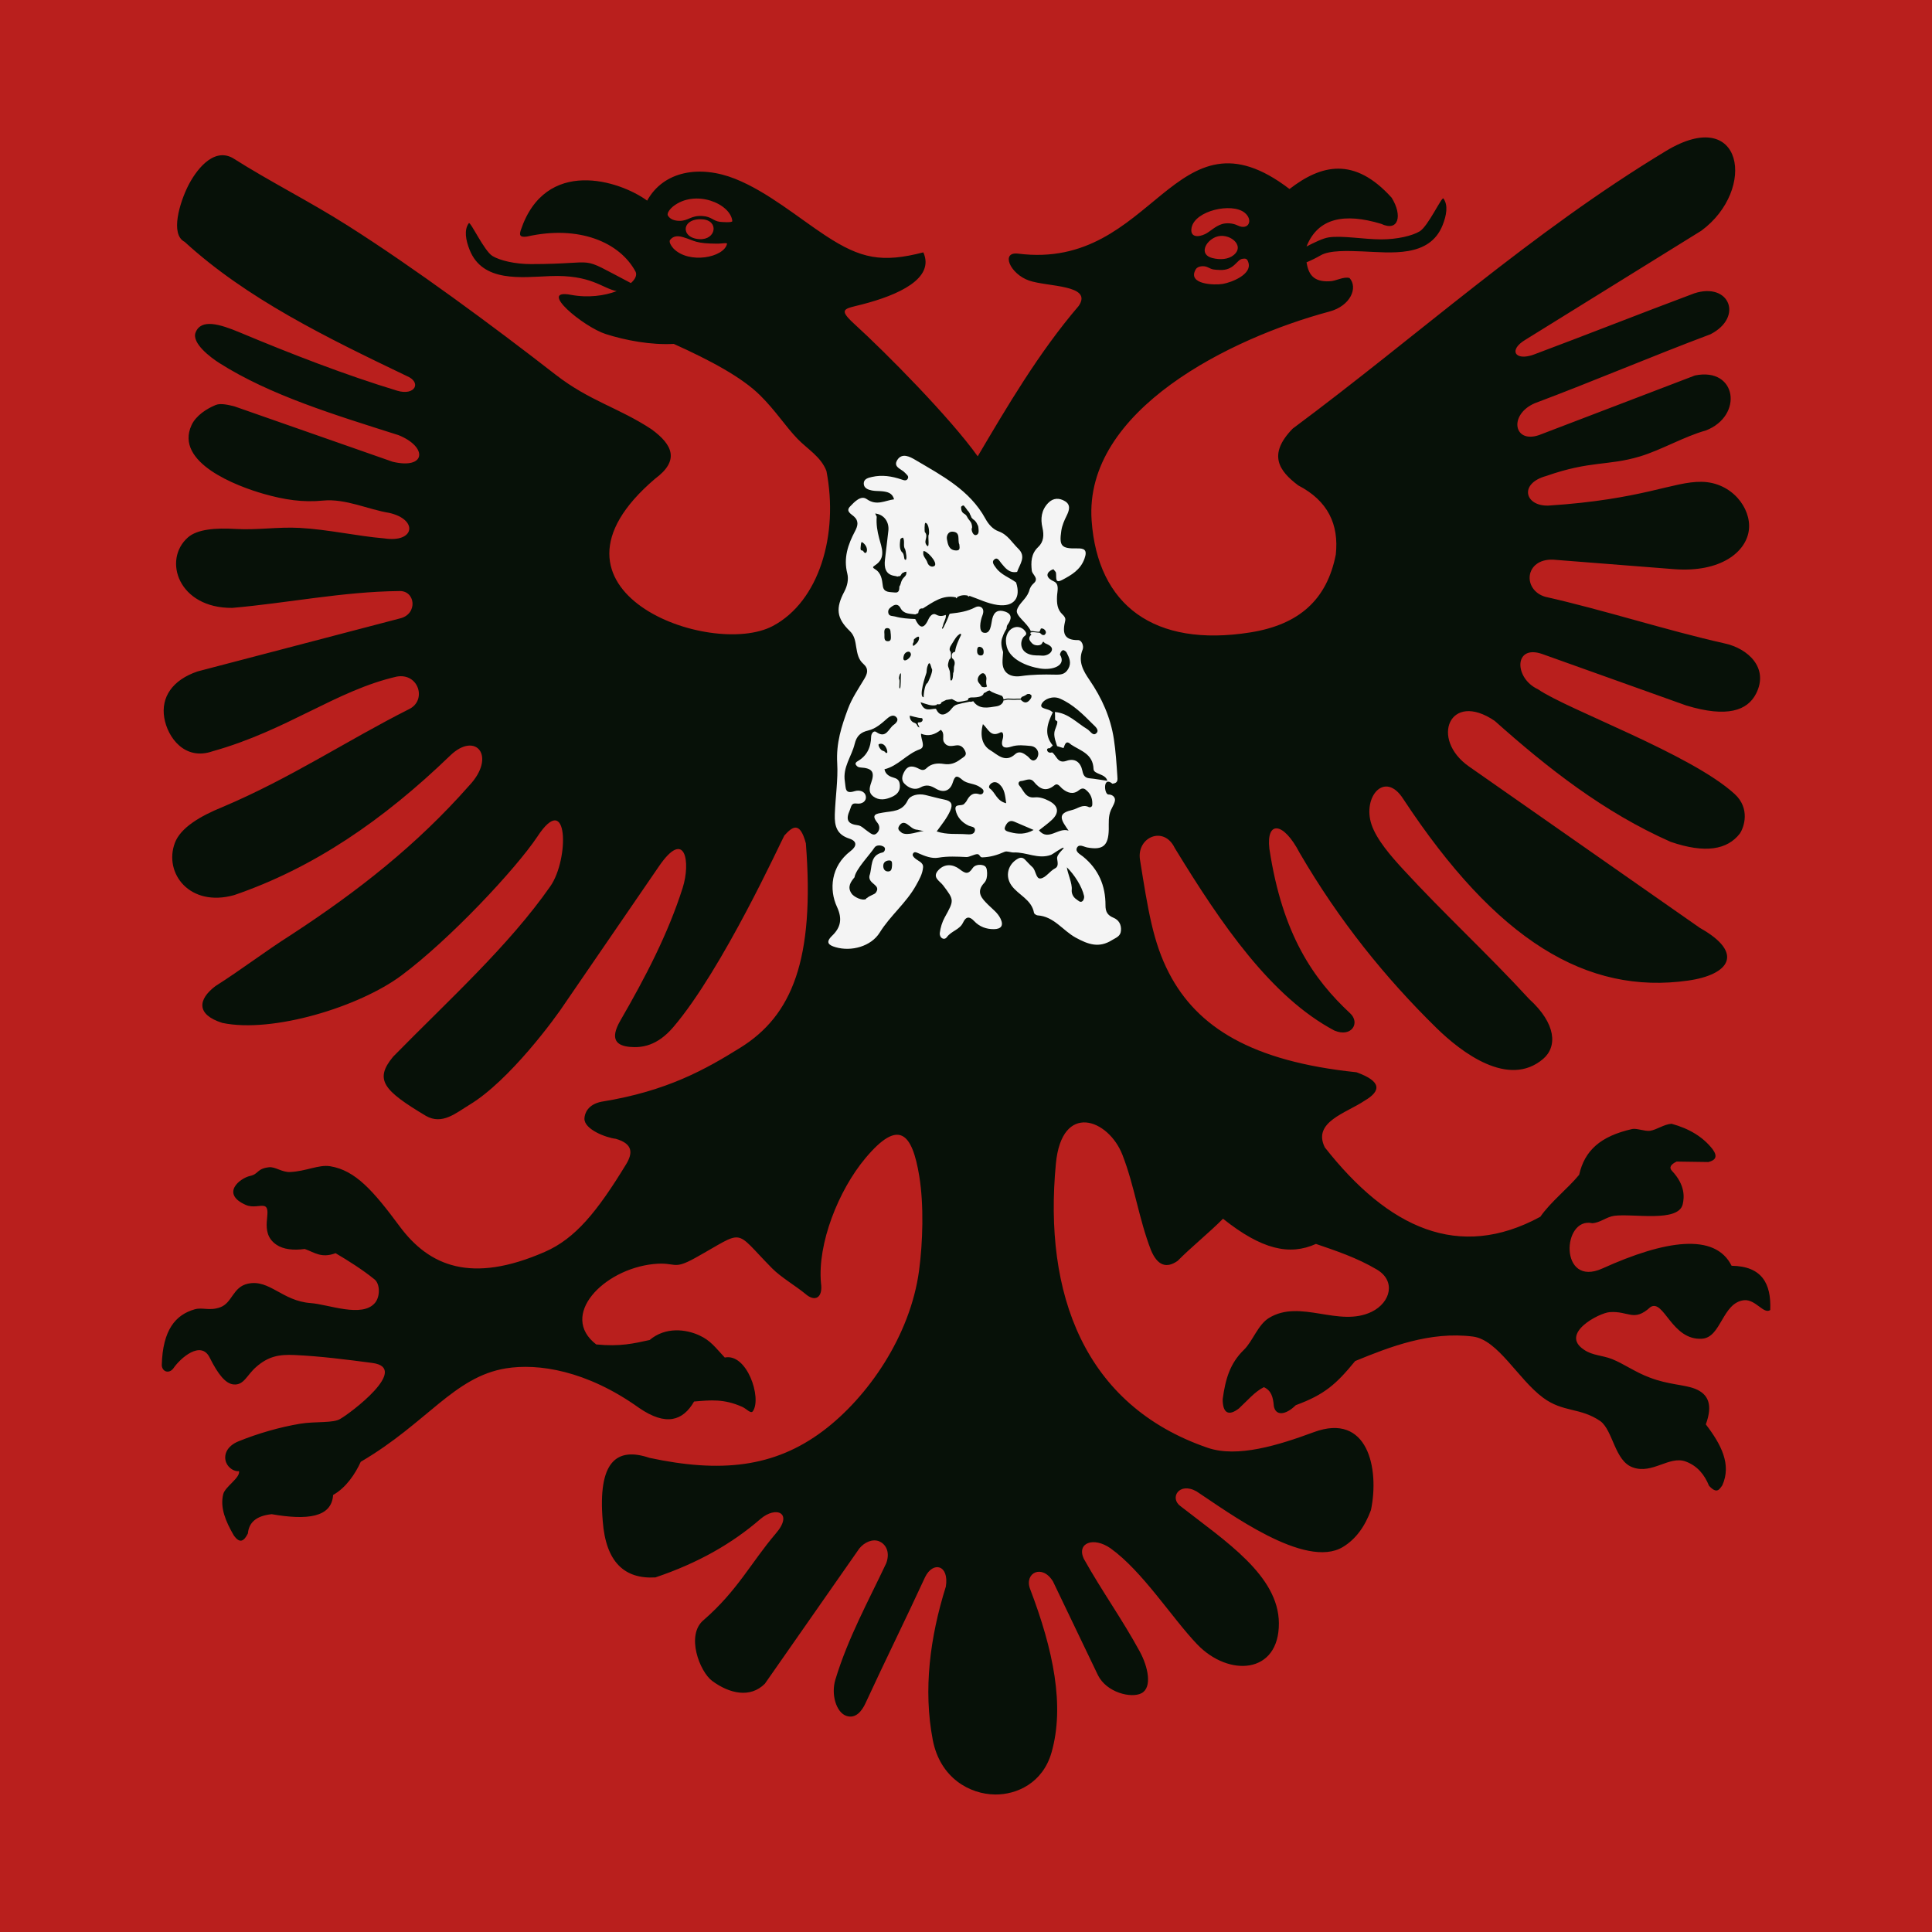 <?xml version="1.0" encoding="utf-8"?>
<!-- Generator: Adobe Illustrator 16.0.0, SVG Export Plug-In . SVG Version: 6.00 Build 0)  -->
<!DOCTYPE svg PUBLIC "-//W3C//DTD SVG 1.1//EN" "http://www.w3.org/Graphics/SVG/1.1/DTD/svg11.dtd">
<svg version="1.1" id="Layer_1" xmlns="http://www.w3.org/2000/svg" xmlns:xlink="http://www.w3.org/1999/xlink" x="0px" y="0px"
	 width="249px" height="249px" viewBox="0 0 249 249" enable-background="new 0 0 249 249" xml:space="preserve">
<g>
	<rect x="-0.5" y="-0.5" fill-rule="evenodd" clip-rule="evenodd" fill="#B91F1D" width="250" height="250"/>
	<path fill-rule="evenodd" clip-rule="evenodd" fill="#071108" d="M111.531,149.273c-3.491,4.17-6.178,11.02-5.724,16.067
		c0.282,1.934-0.767,2.506-2.008,1.417c-1.192-0.989-3.166-2.154-4.282-3.285c-5.093-5.161-3.337-4.997-9.942-1.334
		c-2.94,1.63-2.382,0.463-5.371,0.777c-6.458,0.681-12.187,6.642-7.362,10.358c3.09,0.305,4.863-0.129,6.885-0.571
		c2.07-1.742,4.697-1.376,6.388-0.605c1.484,0.677,2.074,1.57,3.295,2.866c2.871-0.594,4.787,5.202,3.631,6.903
		c-0.275,0.406-0.783-0.281-1.382-0.548c-2.367-1.054-4.063-0.869-6.205-0.688c-1.441,2.505-3.629,3.2-7.084,0.827
		c-6.779-4.848-13.027-5.771-17.154-5.102c-6.71,1.088-10.17,7.038-18.722,12.044c-0.704,1.558-1.905,3.354-3.563,4.273
		c-0.179,2.927-3.385,3.268-7.912,2.48c-2.036,0.208-2.942,1.104-3.069,2.479c-0.478,0.968-1.035,1.393-1.83,0.236
		c-1.016-1.762-1.782-3.523-1.353-5.284c0.242-0.994,2.198-2.087,2.042-2.981c-0.535,0.087-1.358-0.349-1.659-1.11
		c-0.336-0.851-0.044-2.073,1.616-2.744c2.518-1.017,5.284-1.813,7.917-2.255c1.962-0.326,4.32-0.045,5.195-0.639
		c1.211-0.672,9.057-6.544,4.099-7.196c-3.338-0.438-6.675-0.869-10.012-1.021c-1.992-0.091-3.368,0.156-4.95,1.539
		c-1.218,1.063-1.573,2.375-2.903,2.253c-1.03-0.095-1.985-1.252-3.091-3.467c-1.13-2.264-3.778,0.069-4.695,1.416
		c-0.542,0.693-1.411,0.437-1.477-0.413c0.112-4.582,1.789-6.522,4.246-7.218c1.027-0.292,1.884,0.241,3.278-0.259
		c1.589-0.568,1.61-2.626,3.593-3.048c2.771-0.591,4.402,2.24,8.077,2.503c2.287,0.164,6.638,1.941,8.29-0.029
		c0.674-0.804,0.667-2.431-0.061-3.022c-1.529-1.245-3.413-2.432-5.024-3.379c-1.856,0.699-2.758-0.131-3.979-0.545
		c-1.399,0.199-2.738,0.075-3.659-0.558c-2.364-1.624-0.405-4.497-1.507-4.963c-0.57-0.17-1.473,0.269-2.441-0.162
		c-3.245-1.439-0.756-3.442,0.581-3.731c1.107-0.238,0.848-0.942,2.43-1.117c0.799-0.088,1.678,0.66,2.697,0.615
		c2.091-0.09,3.713-0.986,5.184-0.746c3.254,0.533,5.547,3.151,8.952,7.744c3.802,5.13,9.231,7.438,18.709,3.295
		c3.92-1.715,6.712-5.112,10.503-11.329c0.831-1.394,0.888-2.599-1.358-3.247c-1.268-0.144-4.087-1.219-4.037-2.617
		c0.023-0.635,0.418-1.812,2.21-2.164c8.471-1.362,13.444-4.2,17.883-6.96c6.672-4.146,9.608-11.357,8.446-26.34
		c-0.787-2.959-1.774-2.104-2.774-1.004c-0.362,0.605-7.955,17.269-14.324,24.707c-2.076,2.425-4.062,2.667-5.568,2.536
		c-1.66-0.145-2.681-0.908-1.239-3.401c3.212-5.559,6.138-11.153,8.027-17.099c1.046-3.289,0.354-7.748-3.052-2.783
		c-4.021,5.863-8.043,11.728-12.066,17.591c-1.31,2.024-7.238,10.051-12.321,13.128c-1.784,1.08-3.539,2.654-5.647,1.456
		c-5.46-3.266-6.704-4.657-4.228-7.635c7.154-7.295,14.868-14.239,20.262-21.964c2.435-3.486,2.354-12.575-1.689-6.374
		c-2.812,4.2-11.307,13.263-17.517,17.882c-5.44,4.047-16.621,7.465-23.081,6.104c-3.399-1.079-3.13-3.037-0.883-4.74
		c3.326-2.104,6.413-4.488,9.739-6.595c8.609-5.621,16.186-11.561,22.967-19.248c3.556-3.771,0.865-7.044-2.421-3.896
		c-8.692,8.389-17.663,14.511-27.867,18.009c-5.727,1.604-9.093-2.822-7.649-6.711c0.728-1.963,3.244-3.463,6.157-4.644
		c8.863-3.756,15.898-8.505,24.046-12.618c2.306-1.127,1.229-4.688-1.595-4.19c-7.791,1.775-14.113,6.933-23.734,9.623
		c-3.588,1.257-5.81-1.775-6.234-4.316c-0.445-2.655,1.053-4.877,4.3-5.975c8.482-2.225,17.601-4.606,26.083-6.83
		c2.345-0.554,1.996-3.647-0.139-3.525c-7.224,0.074-14.287,1.538-21.471,2.168c-6.933,0.07-9.014-6.184-5.726-9.079
		c1.22-1.075,3.59-1.241,6.133-1.094c2.854,0.167,5.44-0.289,8.276-0.135c3.657,0.2,7.419,1.063,10.899,1.352
		c3.938,0.609,4.404-2.44,0.628-3.29c-2.596-0.408-5.642-1.867-8.504-1.584c-2.614,0.261-5-0.107-7.657-0.862
		c-3.484-0.99-11.536-4.037-9.305-8.864c0.566-1.227,1.95-2.12,3.122-2.597c0.646-0.264,1.739,0.013,2.445,0.196
		c6.81,2.401,13.541,4.723,20.349,7.124c4.287,1.018,4.556-1.886,0.771-3.427c-8.229-2.616-16.558-5.135-23.129-9.311
		c-1.065-0.676-3.577-2.547-3.037-3.925c0.703-1.794,3.086-1.096,5.679-0.011c6.663,2.788,13.58,5.476,20.31,7.519
		c2.306,0.685,3.177-1.09,1.24-1.89C42.085,43.505,31.788,38.49,23.797,31.17c-1.91-0.973-0.601-5.086,0.397-7.116
		c0.954-1.938,3.218-5.12,5.802-3.688c4.9,3.106,9.88,5.577,14.78,8.685c8.588,5.443,18.813,13,26.794,19.209
		c4.421,3.44,8.127,4.256,12.39,7.06c2.778,2.02,3.633,4.04,0.472,6.377C67.49,76.126,91.618,84.93,99.611,80.675
		c5.967-3.176,8.498-11.763,6.901-19.978c-0.716-1.856-2.481-2.838-3.74-4.153c-1.584-1.653-2.784-3.582-4.784-5.57
		c-2.362-2.351-6.459-4.534-11.149-6.651c-2.923,0.163-6.222-0.453-8.771-1.27c-2.868-0.916-8.87-5.88-4.503-5.057
		c2.242,0.423,4.361,0.119,5.913-0.475c-1.904-0.374-3.28-2.143-8.571-1.937c-3.714,0.146-8.695,0.847-10.379-3.375
		c-0.494-1.239-0.751-2.576-0.103-3.446c0.201-0.271,1.974,3.588,3.049,4.234c0.979,0.59,2.924,1.04,4.946,1.04
		c9.278,0.004,5.699-1.307,12.888,2.446c0.562-0.489,0.806-1.011,0.617-1.448c-2.028-3.81-7.304-6.061-14.022-4.546
		c-0.96,0.132-0.967-0.231-0.794-0.796c3.168-9.492,12.759-6.425,16.296-3.836c2.133-3.854,6.828-4.612,11.354-2.805
		c4.161,1.661,8.146,5.021,11.645,7.32c4.534,2.98,7.271,3.53,12.598,2.153c1.508,3.37-3.21,5.503-7.908,6.712
		c-2.242,0.577-3.172,0.523-0.98,2.521c4.073,3.71,12.307,12.034,15.896,17.054c3.704-6.267,7.836-13.341,13.025-19.395
		c1.844-2.741-4.036-2.434-6.407-3.258c-2.468-0.856-3.696-3.754-1.404-3.469c17.628,2.227,20.045-19.747,34.971-8.33
		c4.068-3.149,8.355-4.216,13.165,1.122c1.421,2.285,0.906,4.434-1.356,3.365c-4.75-1.434-8.149-0.762-9.617,2.92
		c1.093-0.558,2.113-1.052,2.833-1.168c1.716-0.277,4.562,0.256,6.811,0.253c2.023-0.001,3.967-0.45,4.947-1.04
		c1.074-0.646,2.847-4.505,3.048-4.235c0.649,0.872,0.392,2.209-0.102,3.447c-1.684,4.223-6.665,3.521-10.379,3.375
		c-1.79-0.069-4.16-0.168-5.322,0.502c-0.574,0.331-1.204,0.642-1.836,0.908c0.242,1.449,0.81,2.568,3.003,2.44
		c0.808-0.021,1.754-0.638,2.54-0.418c1.113,1.229,0.144,3.59-2.594,4.322c-12.662,3.393-31.661,12.692-30.645,26.951
		c0.777,10.904,8.051,16.367,20.428,14.406c6.304-0.999,9.896-4.207,11.04-10.037c0.422-3.888-1.021-6.937-4.841-8.915
		c-2.474-1.859-3.974-3.974-0.709-7.321c16.059-11.926,30.696-25.265,48.097-35.776c9.948-6.012,11.748,4.977,4.566,10.272
		c-7.557,4.685-15.114,9.367-22.672,14.053c-2.229,1.325-1.346,2.765,1.024,1.93c7.36-2.755,13.369-5.152,20.729-7.907
		c4.517-1.488,6.397,3.05,2.099,5.269c-7.557,2.834-15.114,6.065-22.672,8.9c-3.37,1.476-2.691,5.238,0.591,4.089
		c6.691-2.559,13.383-5.117,20.074-7.676c5.407-1.113,6.28,5.191,1.417,7.085c-2.761,0.759-5.761,2.527-8.521,3.354
		c-4.127,1.235-6.346,0.508-12.063,2.515c-3.529,0.959-2.782,3.904,0.274,3.816c12.179-0.784,16.114-3.128,19.756-3.065
		c3.887,0.064,6.404,3.387,6.094,6.169c-0.32,2.871-3.651,5.558-9.673,5.086c-5.195-0.407-10.391-0.814-15.586-1.224
		c-3.655-0.114-3.95,3.893-1.005,4.783c7.616,1.712,15.512,4.299,23.128,6.012c3.022,0.65,5.749,3.168,4.055,6.482
		c-1.109,2.168-3.721,3.126-9.006,1.515c-6.16-2.186-12.399-4.449-18.561-6.634c-3.667-1.271-3.624,3.126-0.543,4.543
		c3.779,2.621,19.72,8.345,25.349,13.499c2.039,1.866,1.225,4.294,0.67,5.106c-1.607,2.072-4.444,2.597-8.915,1.063
		c-8.575-3.797-15.796-9.454-22.672-15.587c-5.803-3.947-8.384,2.336-3.32,5.875c9.924,6.938,19.849,13.874,29.771,20.812
		c5.783,3.243,3.787,6.028-1.521,6.781c-13.059,1.852-24.691-5.141-36.737-23.432c-2.36-3.678-5.28-0.238-4.068,3.338
		c0.657,1.938,2.499,4.05,4.02,5.706c5.322,5.798,10.963,10.96,16.285,16.759c3.514,3.194,3.651,6.151,1.809,7.724
		c-4.457,3.802-10.526-0.825-13.77-4.006c-6.536-6.411-12.504-13.771-17.618-22.553c-2.11-4.061-4.315-4.158-3.896-0.531
		c1.683,11.135,5.733,16.857,10.391,21.196c1.366,1.25,0.197,3.173-2.007,2.243c-8.133-4.314-14.556-13.658-20.583-23.537
		c-1.414-2.938-4.977-1.372-4.468,1.574c1.02,6.35,1.658,10.566,3.736,14.563c3.627,6.976,10.653,11.372,24.149,12.772
		c3.245,1.164,3.224,2.391,1.063,3.66c-2.369,1.603-6.758,2.741-5.137,6.021c8.185,10.407,17.261,14.654,27.777,8.944
		c1.317-1.909,3.527-3.616,5.004-5.41c0.71-3.146,2.763-4.979,6.827-5.897c0.566-0.128,1.677,0.319,2.298,0.229
		c0.864-0.125,1.821-0.852,2.786-0.907c2.284,0.622,4.061,1.701,5.285,3.277c0.714,0.967,0.345,1.429-0.531,1.652
		c-1.368-0.02-2.736-0.04-4.104-0.059c-0.72,0.354-1.035,0.748-0.59,1.21c1.736,1.841,1.571,3.443,1.377,4.285
		c-0.551,2.396-6.414,1.172-8.831,1.497c-1.009,0.137-1.787,0.892-2.827,0.952c-3.912-0.871-4.293,8.369,1.31,5.833
		c8.064-3.651,14.512-4.64,16.646-0.347c3.884,0.053,5.127,2.259,4.981,5.703c-0.842,0.601-1.883-1.424-3.401-1.262
		c-2.786,0.341-2.905,4.777-5.373,4.96c-3.933,0.271-4.925-5.182-6.671-4.073c-2.152,1.968-2.789,0.465-5.254,0.648
		c-1.356,0.102-6.471,2.757-3.308,4.841c1.079,0.757,2.369,0.715,3.611,1.207c1.513,0.601,3.021,1.704,4.837,2.374
		c2.422,0.942,4.497,0.906,5.88,1.46c1.664,0.667,2.324,2.01,1.376,4.583c1.974,2.575,3.338,5.172,2.125,7.854
		c-0.371,0.517-0.688,1.171-1.712,0.06c-0.581-1.42-1.476-2.56-3.011-3.129c-2.104-0.778-4.288,1.664-6.79,0.768
		c-2.352-0.795-2.556-4.73-4.191-5.963c-2.631-1.806-4.802-1.095-7.414-3.04c-3.217-2.396-5.803-7.458-9.02-7.867
		c-5.533-0.703-10.743,1.334-15.18,3.154c-2.437,2.979-3.941,4.324-7.65,5.687c-1.361,1.34-2.612,1.377-2.833,0.118
		c-0.094-1.185-0.334-1.998-1.279-2.438c-1.162,0.566-2.125,1.729-3.208,2.732c-1.353,1.061-2.117,0.601-2.104-1.201
		c0.355-2.534,0.908-4.573,2.744-6.354c1.117-1.084,1.793-3.216,3.208-4.087c4.064-2.501,9.016,1.271,13.272-0.814
		c2.414-1.194,3.138-3.967,0.638-5.44c-2.613-1.54-5.228-2.397-7.841-3.297c-3.397,1.531-6.99,0.734-11.979-3.248
		c-1.791,1.813-4.059,3.621-5.85,5.433c-1.458,1.024-2.603,0.587-3.425-1.357c-1.574-4.038-2.116-8.276-3.69-12.313
		c-1.795-4.604-7.812-6.884-8.576,1.141c-1.597,16.72,3.603,31.142,19.561,36.619c3.84,1.318,9.126-0.331,13.683-2.015
		c6.96-2.573,8.474,4.688,7.363,10.045c-0.777,2.104-1.939,3.741-3.617,4.755c-4.857,2.934-14.839-4.526-18.876-7.176
		c-2.25-1.251-3.535,0.894-2.008,1.948c5.755,4.491,12.605,8.913,12.635,15.056c0.032,6.573-6.469,6.97-10.544,2.703
		c-3.248-3.4-7.038-9.424-11.165-12.369c-2.186-1.518-4.371-0.693-3.442,1.342c2.381,4.255,4.886,7.689,7.222,11.97
		c1.051,1.927,1.656,4.63,0.214,5.377c-1.315,0.682-4.497-0.086-5.608-2.337c-2.048-4.231-3.736-7.825-5.783-12.058
		c-1.383-2.303-3.722-1.134-2.971,0.923c3.021,7.905,4.492,15.101,2.771,21.117c-1.123,3.927-4.487,5.436-7.271,5.404
		c-3.26-0.036-7.091-2.119-8.035-7.055c-1.232-6.442-0.364-13.188,1.689-19.74c0.45-2.813-1.654-3.311-2.675-1.221
		c-2.505,5.439-5.168,10.799-7.673,16.237c-0.441,0.961-1.249,2.075-2.486,1.642c-1.286-0.452-1.988-2.745-1.401-4.676
		c1.641-5.403,4.22-10.046,6.562-15.012c0.563-1.586-0.206-2.519-0.923-2.809c-0.836-0.338-1.89,0.101-2.562,0.937
		c-4.055,5.806-8.108,11.61-12.163,17.416c-1.905,1.911-4.594,1.266-6.789-0.354c-1.619-1.193-3.45-5.949-1.081-7.87
		c4.342-3.779,6.1-7.399,9.249-11.101c2.353-2.695,0.054-3.645-1.967-1.888c-3.622,3.135-7.993,5.652-13.522,7.515
		c-4.001,0.238-6.393-1.986-6.789-7.262c-0.652-7.688,1.797-9.579,6.021-8.147c9.097,1.945,16.053,1.288,22.388-3.482
		c5.732-4.315,11.23-12.215,12.361-20.663c0.479-3.584,0.638-8.423,0.025-12.172C117.552,145.985,115.84,144.126,111.531,149.273
		L111.531,149.273z M154.118,34.698L154.118,34.698c-1.167,1.976,2.417,2.08,3.491,1.892c1.146-0.202,3.734-1.22,3.298-2.717
		c-0.155-0.528-0.312-0.593-0.809-0.511c-0.715,0.118-1.043,1.518-2.883,1.431c-0.814-0.04-0.91-0.024-1.577-0.354
		C155.164,34.205,154.36,34.287,154.118,34.698L154.118,34.698z M93.699,31.431L93.699,31.431c0.047-0.203-0.737,0-1.415-0.03
		c-1.15-0.009-1.909-0.075-2.549-0.247c-0.505-0.135-0.884-0.346-1.688-0.584c-0.636-0.188-1.245-0.21-1.682,0.349
		c-0.228,0.292,0.268,0.934,0.441,1.114C88.79,34.072,93.298,33.201,93.699,31.431L93.699,31.431z M90.508,28.264
		c-2.701-0.171-2.844,2.404-0.386,2.558C92.323,30.959,92.694,28.397,90.508,28.264L90.508,28.264L90.508,28.264z M87.538,28.463
		c1.2,0.023,1.479-0.719,2.995-0.623c1.174,0.072,1.372,0.642,2.248,0.748c0.226,0.027,1.623,0.136,1.601-0.099
		c-0.211-2.238-4.768-4.155-7.64-1.881c-0.22,0.175-0.868,0.822-0.656,1.182C86.374,28.275,86.936,28.45,87.538,28.463
		L87.538,28.463z M156.24,33.254c1.066,0.272,2.078,0.157,2.726-0.354c1.623-1.28-0.634-3.02-2.285-2.352
		C155.334,31.095,154.51,32.81,156.24,33.254L156.24,33.254L156.24,33.254z M153.578,29.327c-0.264,1.293,0.875,1.286,1.806,0.809
		c0.569-0.29,1.255-1.002,2.121-1.26c0.534-0.159,1.345-0.144,2.01,0.183c1.405,0.693,2.057-0.721,0.884-1.655
		C158.739,26.084,154.023,27.145,153.578,29.327z"/>
	<path fill-rule="evenodd" clip-rule="evenodd" fill="#F4F4F4" d="M114.968,111.559L114.968,111.559
		c-0.01-0.286,0.075-0.672-0.363-0.662c-0.427,0.008-0.778,0.233-0.77,0.729c0.008,0.382,0.213,0.692,0.623,0.689
		C114.934,112.313,114.929,111.9,114.968,111.559L114.968,111.559L114.968,111.559z M114.807,81.777L114.807,81.777
		c-0.069-0.279,0.067-0.828-0.464-0.827c-0.443,0.001-0.372,0.492-0.355,0.812c0.019,0.354-0.112,0.889,0.455,0.882
		C114.91,82.637,114.816,82.182,114.807,81.777L114.807,81.777L114.807,81.777z M126.286,84.471L126.286,84.471
		c0.354,0.05,0.483-0.13,0.49-0.41c0.007-0.31-0.095-0.589-0.418-0.681c-0.34-0.096-0.41,0.17-0.423,0.417
		C125.921,84.093,125.963,84.383,126.286,84.471L126.286,84.471L126.286,84.471z M119.065,107.122l-0.814-0.18
		c-0.585-0.021-0.911-0.443-1.343-0.731c-0.418-0.276-0.735-0.193-1.002,0.204c-0.317,0.476,0.013,0.665,0.344,0.939
		C117.058,107.761,118.456,107.093,119.065,107.122L119.065,107.122L119.065,107.122z M129.677,103.524L129.677,103.524
		c-0.134-0.999-0.186-1.832-0.874-2.451c-0.33-0.298-0.707-0.375-1.078-0.086c-0.203,0.157-0.372,0.48-0.155,0.636
		C128.29,102.131,128.433,103.223,129.677,103.524L129.677,103.524L129.677,103.524z M133.217,106.966L133.217,106.966
		c-0.903-0.388-1.711-0.742-2.525-1.081c-0.644-0.267-0.967,0.249-1.146,0.651c-0.237,0.531,0.301,0.624,0.674,0.725
		C131.205,107.526,132.182,107.553,133.217,106.966L133.217,106.966L133.217,106.966z M137.496,111.778L137.496,111.778
		c0.111,0.836,0.712,2.067,0.631,2.896c-0.044,0.449,0.16,0.944,0.613,1.24c0.242,0.156,0.479,0.463,0.771,0.23
		c0.153-0.121,0.251-0.456,0.208-0.658C139.456,114.251,138.445,112.697,137.496,111.778L137.496,111.778L137.496,111.778z
		 M123.64,70.173L123.64,70.173c-0.281-0.547,0.255-1.632-0.927-1.653c-0.487-0.009-0.754,0.51-0.671,0.979
		c0.119,0.672,0.254,1.421,1.186,1.447C123.789,70.962,123.674,70.558,123.64,70.173L123.64,70.173L123.64,70.173z M112.795,66.181
		l0.198,0.416c-0.076,0.986,0.076,1.864,0.319,2.786c0.313,1.185,0.924,2.536-0.538,3.478c-0.3,0.192-0.352,0.286-0.026,0.478
		c0.834,0.491,0.926,1.319,1.033,2.179c0.111,0.896,0.937,0.764,1.524,0.842c0.605,0.08,0.593-0.389,0.611-0.777
		c0.131-0.141,0.208-0.513,0.232-0.582c0.261-0.753,0.734-0.631,0.666-1.332l-0.051,0.021c-0.275,0.019-0.236,0.098-0.297,0.101
		c-0.258,0.013-0.375,0.448-0.478,0.457c-0.189,0.014-0.278,0.037-0.321,0.064c-0.09-0.036-0.201-0.063-0.34-0.084
		c-1.2-0.164-1.4-1.071-1.267-2.124c0.156-1.227,0.283-2.456,0.432-3.683C114.627,67.335,113.986,66.307,112.795,66.181
		L112.795,66.181L112.795,66.181z M126.682,93.326L126.682,93.326c-0.413,1.481-0.095,2.751,0.967,3.378
		c0.855,0.505,1.889,1.68,3.168,0.513c0.558-0.51,1.104-0.146,1.598,0.235c0.325,0.25,0.572,0.82,1.093,0.424
		c0.196-0.15,0.333-0.526,0.31-0.784c-0.048-0.552-0.483-0.906-0.982-0.95c-0.828-0.071-1.66-0.188-2.503,0.087
		c-0.814,0.268-1.434,0.132-1.104-0.981c0.115-0.39,0.115-1.069-0.341-0.832C127.679,95.045,127.384,93.979,126.682,93.326
		L126.682,93.326L126.682,93.326z M137.723,107.058c-1.329-0.471-2.618,1.416-3.821-0.042c0.546-0.438,1.14-0.854,1.662-1.345
		c1.003-0.943,0.851-1.826-0.375-2.455c-0.585-0.302-1.208-0.516-1.859-0.447c-1.182,0.124-1.405-0.926-1.97-1.547
		c-0.173-0.19-0.092-0.539,0.222-0.558c0.557-0.029,1.172-0.508,1.672,0.104c0.765,0.936,1.56,1.333,2.652,0.436
		c0.409-0.336,0.695,0.174,0.981,0.42c0.669,0.575,1.436,0.818,2.156,0.23c0.518-0.422,0.793-0.188,1.121,0.134
		c0.491,0.483,0.656,1.099,0.608,1.767c-0.019,0.244-0.29,0.338-0.449,0.26c-0.81-0.4-1.418,0.206-2.113,0.369
		c-1.55,0.361-1.738,0.871-0.81,2.206C137.51,106.745,137.615,106.9,137.723,107.058L137.723,107.058L137.723,107.058
		L137.723,107.058z M113.992,99.144c1.76-0.422,2.854-1.968,4.541-2.57c0.836-0.3,0.136-1.236,0.174-2.012
		c0.967,0.396,1.807,0.109,2.545-0.499c0.576,0.48,0.135,1.111,0.403,1.576c0.39,0.676,0.989,0.511,1.585,0.428
		c0.588-0.083,0.938,0.269,1.159,0.749c0.27,0.584-0.211,0.738-0.571,1.015c-0.662,0.506-1.316,0.77-2.192,0.628
		c-0.774-0.123-1.604-0.074-2.235,0.557c-0.299,0.299-0.606,0.259-0.947,0.076c-0.666-0.356-1.364-0.522-1.83,0.244
		c-0.301,0.495-0.562,1.133-0.064,1.656c0.55,0.581,1.352,0.885,2.04,0.507c0.794-0.436,1.327-0.265,2.022,0.148
		c0.955,0.567,1.82,0.318,2.168-0.78c0.292-0.927,0.521-0.984,1.265-0.34c0.607,0.524,1.588,0.422,2.274,0.938
		c0.202,0.151,0.452,0.281,0.428,0.554c-0.027,0.299-0.301,0.419-0.551,0.339c-0.875-0.276-1.29,0.228-1.641,0.891
		c-0.068,0.129-0.194,0.225-0.285,0.342c-0.299,0.387-1.314-0.11-1.115,0.824c0.193,0.909,0.801,1.574,1.643,1.984
		c0.338,0.164,0.931,0.125,0.843,0.646c-0.093,0.55-0.701,0.506-1.108,0.476c-1.226-0.095-2.486,0.093-3.819-0.364
		c0.656-0.909,1.304-1.689,1.727-2.628c0.396-0.877,0.18-1.287-0.729-1.473c-0.827-0.168-1.642-0.396-2.463-0.594
		c-0.904-0.217-1.946,0.019-2.273,0.701c-0.704,1.47-1.976,1.354-3.161,1.563c-0.833,0.146-1.639,0.204-0.742,1.311
		c0.368,0.453,0.303,0.994-0.08,1.357c-0.424,0.402-0.813-0.016-1.18-0.258c-0.41-0.271-0.804-0.717-1.242-0.77
		c-1.36-0.163-1.597-0.731-1.059-1.939c0.209-0.47,0.164-0.966,0.882-0.865c0.701,0.099,1.284-0.286,1.186-0.93
		c-0.1-0.64-0.802-0.864-1.451-0.659c-1.289,0.405-1.107-0.392-1.248-1.246c-0.305-1.854,0.875-3.229,1.262-4.846
		c0.246-1.027,0.772-1.504,1.733-1.728c0.981-0.229,1.72-0.901,2.455-1.546c0.375-0.329,0.826-0.549,1.182-0.179
		c0.351,0.365-0.021,0.771-0.335,0.989c-0.672,0.465-0.962,1.851-2.266,0.92c-0.33-0.234-0.64,0.235-0.646,0.599
		c-0.028,1.388-0.531,2.482-1.772,3.191c-0.145,0.082-0.342,0.262-0.172,0.476c0.134,0.169,0.245,0.292,0.565,0.312
		c1.547,0.088,1.871,0.591,1.382,1.966c-0.229,0.646-0.365,1.292,0.267,1.763c0.766,0.571,1.608,0.419,2.41,0.06
		c0.623-0.278,1.072-0.717,1.021-1.486c-0.032-0.488-0.173-0.809-0.725-0.966C114.715,100.096,114.131,99.866,113.992,99.144
		L113.992,99.144L113.992,99.144L113.992,99.144z M138.06,95.976L138.06,95.976c-0.692-0.667-0.802-0.022-0.989,0.44
		c-0.276-0.084-0.554-0.169-0.829-0.253c-0.173-0.552-0.411-1.146-0.354-1.726c0.046-0.479,0.379-0.941,0.387-1.411
		c0.002-0.119-0.295-0.179-0.294-0.298c0.003-0.32,0-0.643-0.021-0.963c1.723,0.142,2.818,1.398,4.152,2.197
		c0.408,0.245,0.709,0.892,1.12,0.591c0.575-0.423-0.126-0.958-0.374-1.209c-1.276-1.283-2.567-2.582-4.263-3.311
		c-0.913-0.393-2.021,0.057-2.341,0.684c-0.358,0.702,0.915,0.568,1.316,1.017c0.027,0.029,0.093,0.025,0.136,0.039
		c-0.704,1.431-1.222,2.861-0.021,4.304c-0.129,0.12-0.26,0.241-0.39,0.362c-0.252-0.04-0.414,0.088-0.322,0.313
		c0.101,0.249,0.36,0.302,0.624,0.22c0.587,0.397,0.691,1.491,1.843,1.09c1.103-0.387,1.83,0.166,2.062,1.288
		c0.112,0.546,0.298,0.911,0.921,0.959c0.693,0.054,1.561,0.229,2.29,0.323c-0.217-0.945-1.752-0.805-1.776-1.52
		C140.872,97.154,139.278,96.773,138.06,95.976L138.06,95.976L138.06,95.976z M127.222,112.513c0.01,0.461-0.063,0.94-0.367,1.265
		c-1.144,1.216-0.292,2.043,0.526,2.854c0.562,0.557,1.213,1.021,1.569,1.765c0.44,0.922,0.053,1.343-0.85,1.354
		c-0.977,0.013-1.866-0.312-2.548-1.04c-0.611-0.655-1.066-0.595-1.443,0.212c-0.422,0.898-1.496,1.058-2.074,1.854
		c-0.35,0.481-0.993,0.098-0.908-0.559c0.087-0.675,0.296-1.376,0.624-1.971c1.238-2.24,1.248-2.215-0.204-4.146
		c-0.422-0.562-1.477-1.024-0.602-1.959c0.824-0.882,1.898-0.753,2.706-0.135c0.748,0.571,1.126,0.755,1.709-0.129
		c0.255-0.388,0.854-0.506,1.367-0.351C127.203,111.676,127.189,112.117,127.222,112.513L127.222,112.513L127.222,112.513z
		 M111.656,115.835c-0.474,0.352-1.673-0.27-1.926-0.703c-0.54-0.819-0.11-1.451,0.402-2.065c0.129-1.013,2.06-3.014,2.565-3.819
		c0.229-0.365,0.829-0.36,1.206-0.117c0.323,0.208,0.082,0.683-0.124,0.726c-1.728,0.365-1.319,1.91-1.72,3.006
		c-0.209,1.112,1.587,1.149,0.806,2.201c-0.157,0.213-0.743,0.341-1.114,0.665l0,0c0-0.001-0.085,0.021-0.085,0.021L111.656,115.835
		L111.656,115.835L111.656,115.835z M126.531,88.504c0.216,0.082,0.457,0.121,0.674-0.03c-0.102-0.258-0.136-0.568-0.075-0.957
		c0.049-0.314-0.251-1.082-0.794-0.588c-0.335,0.303-0.441,0.76-0.175,1.079C126.312,88.188,126.435,88.353,126.531,88.504
		L126.531,88.504L126.531,88.504z M117.236,92.233c0,0,0.021,0.035,0.021,0.078c-0.018,0.366,0.235,0.733,0.556,0.83
		c0.395,0.119,0.391,0.429,0.478,0.497c0.569,0.451-0.3-0.548,0.101-0.532c0.681,0.027,0.551-0.563,0.396-0.557
		C118.364,92.567,117.271,92.217,117.236,92.233L117.236,92.233L117.236,92.233z M131.789,89.776
		c-0.061,0.016-0.11,0.063-0.146,0.109c-0.043,0.053-0.069,0.102-0.081,0.145c-0.129,0.017-0.229,0.016-0.332,0.014
		c-0.107-0.001-0.216-0.003-0.355,0.015c-0.144,0.019-0.343,0.003-0.54-0.011c-0.269-0.019-0.534-0.037-0.681,0.023
		c-0.098,0.04-0.206,0.057-0.32,0.063c-0.013-0.145-0.071-0.296-0.188-0.444c-0.458-0.195-1.276-0.398-1.59-0.7
		c-0.124,0.015-0.245,0.04-0.331,0.111c-0.095,0.079-0.255,0.169-0.434,0.235c-0.088,0.405-0.657,0.561-1.583,0.552
		c-0.193-0.002-0.504,0.076-0.452,0.354c-0.143,0.032-1.295,0.302-1.418,0.191l0.001-0.001l-0.655-0.335
		c-0.245,0.037-0.49,0.074-0.734,0.111v-0.001l-0.601,0.296c-0.076,0.238-0.239,0.314-0.476,0.262l-0.109-0.006l-0.055,0.097
		c-0.63,0.185-1.221-0.083-2.065-0.351c0.457,1.379,1.333,0.802,1.979,0.847c0.446,0.934,1.034,0.92,1.753,0.289
		c0.208-0.183,0.363-0.512,0.731-0.735c0.303-0.184,1.509-0.392,1.854-0.471c0.136,0.042,0.312-0.002,0.465-0.067l0,0
		c0.786,1.135,1.962,0.813,2.989,0.665c0.498-0.069,0.871-0.382,0.917-0.764c0.13-0.005,0.255-0.023,0.373-0.071
		c0.117-0.049,0.367-0.031,0.621-0.015c0.203,0.016,0.41,0.029,0.564,0.01c0.134-0.017,0.237-0.015,0.338-0.014
		c0.105,0.001,0.209,0.003,0.341-0.015c0.035,0.083,0.123,0.152,0.23,0.231c0.447,0.332,0.812-0.003,1.061-0.382
		c0.118-0.18,0.13-0.475-0.076-0.497c0-0.124-0.395-0.068-0.416-0.048C132.272,89.557,131.938,89.74,131.789,89.776L131.789,89.776
		L131.789,89.776z M113.271,95.91c-0.169,0.068,0.176,0.745,0.466,0.836c0.606,0.188,0.215,0.357,0.614,0.274
		C114.423,96.673,114.031,95.606,113.271,95.91L113.271,95.91L113.271,95.91z M123.826,81.915c-0.277,0.552-0.68,1.454-0.725,2.058
		c-0.007,0.091-0.579-0.019-0.401,0.856c0.001,0.005,0.532,0.283,0.28,1.013c-0.088,0.252,0.026,0.598-0.136,0.914
		c-0.002,0.004-0.013,1.198-0.349,0.9c-0.003-0.003-0.045-1.022-0.087-1.165c-0.206-0.693-0.347-0.563-0.1-1.387
		c0.101-0.336,0.332,0.034,0.235-1.055c-0.008-0.084-0.387-0.276,0.081-0.968c0.174-0.257,0.561-0.939,0.738-1.092
		c0.068-0.059,0.566-0.594,0.493-0.105L123.826,81.915L123.826,81.915L123.826,81.915z M116.112,86.896
		c-0.034,0.22,0.012,1.829-0.129,1.829c-0.188-0.001,0.064-0.986-0.114-1.238c-0.033-0.046,0.021-0.395,0.105-0.584
		C116.038,86.76,116.14,86.721,116.112,86.896L116.112,86.896L116.112,86.896z M117.395,84.28c0.124,0.528-1.307,1.485-0.895,0.167
		C116.635,84.02,117.271,83.751,117.395,84.28L117.395,84.28L117.395,84.28z M118.434,82.104c0.081,0.226-0.098,0.625-0.273,0.774
		c-0.17,0.143-0.581,0.664-0.508,0.09c0.015-0.119,0.149-0.16,0.12-0.526C117.769,82.388,118.359,81.896,118.434,82.104
		L118.434,82.104L118.434,82.104z M119.507,85.96c0.337-1.143,0.48,0.091,0.597,0.254c0.205,0.288-0.541,1.825-0.582,1.834
		c-0.325,0.074-0.501,1.497-0.477,1.81c-0.702,0,0.232-2.791,0.362-3.163C119.435,86.615,119.418,86.261,119.507,85.96
		L119.507,85.96L119.507,85.96z M116.399,69.313c0.252,0.488-0.049,1.058,0.264,1.495c0.038,0.053,0.369,1.611-0.05,1.305
		c-0.119-0.088-0.063-0.699-0.33-0.925c-0.404-0.345-0.314-1.143-0.253-1.638C116.052,69.374,116.367,69.248,116.399,69.313
		L116.399,69.313L116.399,69.313z M119.683,68.948c-0.121,0.144,0.208,2.06-0.314,1.236c-0.342-0.538,0.342-1.044-0.183-1.623
		c-0.026-0.03-0.062-1.188,0.087-1.174C119.731,67.43,119.819,68.786,119.683,68.948L119.683,68.948L119.683,68.948z
		 M119.153,71.041c-0.176-0.055-0.15-0.003-0.164,0.272c-0.021,0.414,0.399,0.746,0.523,1.154c0.164,0.543,0.605,0.563,0.634,0.561
		C121.239,72.982,119.765,71.231,119.153,71.041L119.153,71.041L119.153,71.041z M111.182,69.918
		c0.943,0.682,0.484,1.816,0.096,1.142c-0.146-0.253-0.438,0.103-0.353-0.596C110.971,70.087,110.954,69.754,111.182,69.918
		L111.182,69.918L111.182,69.918z M124.247,65.191c0.059,0.065,0.453,0.568,0.474,0.63c0.054,0.012,0.29,0.345,0.287,0.447
		c-0.001,0.021,0.162,0.27,0.168,0.374c0.004,0.063,0.238,0.279,0.241,0.291c0.134,0.047,0.424,0.359,0.487,0.539
		c0.06,0.167,0.18,0.25,0.195,0.532c0.018,0.306,0.15,0.897-0.347,0.959c-0.391,0.048-0.61-0.736-0.489-0.907
		c0.068-0.098-0.031-0.581-0.124-0.727c-0.217-0.338-0.322-0.359-0.536-0.789c-0.226-0.453-0.739-0.233-0.739-1.206
		C123.864,65.299,124.124,65.053,124.247,65.191L124.247,65.191L124.247,65.191z M131.068,78.609c0.28-0.89,1.157-1.351,1.54-2.351
		c0.274-1.111,0.84-1.018,0.9-1.543c0.046-0.408-0.484-0.779-0.528-1.164c-0.123-1.076-0.101-2.179,0.818-3.041
		c0.722-0.677,0.772-1.555,0.555-2.491c-0.271-1.169-0.145-2.274,0.735-3.189c0.661-0.688,1.449-0.675,2.181-0.227
		c0.785,0.48,0.51,1.234,0.202,1.862c-0.31,0.629-0.584,1.241-0.689,1.949c-0.295,1.967,0.024,2.313,2.042,2.266
		c0.884-0.021,1.371,0.163,0.939,1.344c-0.526,1.441-1.705,2.102-2.83,2.7c-1.009,0.538-0.753-0.226-0.835-0.885
		c-0.022-0.179-0.255-0.331-0.322-0.471c-0.417,0.077-1.543,0.828,0.051,1.568c0.747,0.347,0.43,1.257,0.404,1.932
		c-0.034,0.878,0.017,1.689,0.713,2.333c0.223,0.205,0.418,0.468,0.344,0.787c-0.337,1.436-0.306,2.539,1.669,2.511
		c0.452-0.008,0.766,0.757,0.573,1.227c-0.629,1.536,0.104,2.77,0.879,3.899c1.598,2.335,2.726,4.84,3.149,7.631
		c0.237,1.563,0.339,3.149,0.446,4.729c0.038,0.559,0.098,0.931-0.631,1.024c-1.241-1.039-1.087,1.296-0.544,1.387
		c0.506-0.008,0.77,0.271,0.849,0.516c0.133,0.415-0.303,1.045-0.496,1.482c-0.361,0.82-0.269,1.659-0.283,2.499
		c-0.036,2.103-0.752,2.701-2.763,2.334c-0.45-0.082-1.069-0.511-1.336,0.037c-0.255,0.524,0.414,0.835,0.773,1.126
		c2.006,1.628,2.917,3.76,2.905,6.293c-0.005,0.813,0.255,1.275,1.015,1.592c0.687,0.284,1.046,0.862,0.979,1.675
		c-0.062,0.746-0.646,0.896-1.151,1.214c-1.671,1.05-3.052,0.573-4.691-0.325c-1.659-0.909-2.795-2.729-4.896-2.861
		c-0.169-0.012-0.444-0.193-0.47-0.332c-0.313-1.728-2.023-2.287-2.905-3.528c-0.854-1.201-0.463-2.729,0.82-3.444
		c0.371-0.208,0.652-0.157,0.93,0.121c0.315,0.317,0.611,0.658,0.944,0.957c0.483,0.434,0.444,1.554,1.058,1.469
		c0.686-0.094,1.172-0.95,1.887-1.315c0.461-0.236,0.305-0.801,0.247-1.233c-0.087-0.596,0.968-1.322,0.83-1.415
		c-0.138-0.091-1.407,0.841-1.59,0.909c-1.663,0.631-3.209-0.371-4.827-0.297c-0.346,0.017-0.882-0.22-1.17-0.091
		c-0.992,0.438-1.867,0.689-2.89,0.722c-0.33,0.011-0.304-0.409-0.636-0.418c-0.345-0.009-1.048,0.393-1.394,0.376
		c-1.217-0.06-2.435-0.125-3.632,0.083c-0.871,0.15-1.765-0.219-2.592-0.581c-0.235-0.104-0.494-0.235-0.658,0.03
		c-0.156,0.25,0.041,0.445,0.235,0.623c0.389,0.355,1.092,0.529,1.047,1.157c-0.06,0.848-0.498,1.601-0.909,2.34
		c-1.253,2.261-3.318,3.887-4.681,6.084c-1.101,1.773-3.652,2.488-5.709,1.877c-0.854-0.254-1.323-0.604-0.424-1.47
		c1.09-1.051,1.356-2.158,0.625-3.728c-1.023-2.199-0.808-5.238,1.752-7.185c0.806-0.612,0.888-1.27-0.17-1.612
		c-1.589-0.516-1.914-1.596-1.86-3.121c0.076-2.212,0.433-4.508,0.311-6.589c-0.153-2.616,0.556-4.771,1.383-7.005
		c0.502-1.354,1.344-2.59,2.095-3.843c0.434-0.722,0.61-1.325-0.117-1.964c-0.631-0.553-0.772-1.315-0.908-2.126
		c-0.12-0.725-0.194-1.489-0.831-2.101c-1.721-1.653-1.842-2.95-0.701-5.093c0.381-0.718,0.567-1.574,0.378-2.32
		c-0.512-2.006,0.09-3.742,0.997-5.459c0.34-0.643,0.533-1.288-0.135-1.889c-0.375-0.337-1.098-0.668-0.508-1.287
		c0.565-0.595,1.396-1.487,2.149-0.955c1.289,0.911,2.343,0.181,3.527,0.027c-0.224-0.826-0.856-0.959-1.513-1.032
		c-0.444-0.05-0.902-0.018-1.338-0.104c-0.491-0.098-1.043-0.292-1.058-0.878c-0.015-0.623,0.583-0.759,1.056-0.867
		c1.3-0.297,2.569-0.099,3.816,0.326c0.274,0.094,0.619,0.23,0.8-0.104c0.181-0.332-0.153-0.521-0.34-0.739
		c-0.435-0.513-1.608-0.729-1.004-1.678c0.612-0.962,1.647-0.398,2.288-0.021c3.43,2.032,7.038,3.884,9.067,7.601
		c0.391,0.718,0.957,1.36,1.698,1.625c1.179,0.42,1.728,1.456,2.534,2.235c1.074,1.036,0.179,2.009-0.151,2.993
		c-1.01,0.193-1.518-0.49-2.062-1.148c-0.225-0.271-0.471-0.827-0.904-0.433c-0.352,0.318,0.011,0.729,0.24,1.048
		c0.655,0.914,1.737,1.249,2.595,1.889c0.663,2.014-0.3,3.188-2.378,2.906c-1.277-0.174-2.419-0.761-3.617-1.171
		c-0.102,0.116-0.182,0.104-0.242-0.038c-0.471-0.109-0.916-0.039-1.342,0.182c-0.039,0.172-0.094,0.253-0.204,0.038
		c-1.69-0.346-2.933,0.629-4.232,1.436c-0.451-0.053-0.555,0.241-0.594,0.599c-0.126,0.057-0.253,0.11-0.378,0.166
		c-0.712-0.105-1.498-0.015-1.92-0.83c-0.216-0.415-0.577-0.533-0.998-0.256c-0.292,0.192-0.607,0.396-0.576,0.803
		c0.043,0.562,0.504,0.45,0.879,0.555c0.857,0.238,1.727,0.288,2.603,0.325c0.521,1.129,1.066,1.428,1.69,0.063
		c0.195-0.429,0.559-0.889,1.014-0.626c0.475,0.272,0.861,0.165,1.244,0.035c-0.003,0.063-0.002,0.125,0,0.183
		c0.008,0.283-0.354,0.945-0.348,1.115c0.003,0.078-0.14,0.347-0.14,0.349c0.016,0.409,0.255-0.188,0.295-0.25
		c0.065-0.104,0.462-0.974,0.498-1.092c0.066-0.222,0.125-0.352,0.193-0.455c0.049-0.011,0.097-0.019,0.146-0.024
		c1.107-0.124,2.125-0.271,3.148-0.808c0.563-0.296,1.319,0.034,0.922,1.045c-0.308,0.781-0.493,2.063,0.13,2.222
		c0.951,0.241,0.974-1.055,1.129-1.748c0.225-1.005,0.817-1.232,1.613-0.979c1.022,0.326,0.884,1.018,0.347,1.741
		c-0.073,0.101-0.083,0.246-0.119,0.484c-0.088,0.143-0.17,0.286-0.244,0.435c-0.101,0.198-0.187,0.401-0.257,0.609
		c-0.278,0.638-0.159,1.298,0.067,1.965l0,0c-0.027,0.443-0.084,0.887-0.077,1.33c0.019,1.356,1.011,1.962,2.38,1.762
		c1.434-0.209,2.906-0.224,4.359-0.188c0.759,0.02,1.317-0.01,1.738-0.754c0.447-0.791,0.113-1.433-0.214-2.094
		c-0.075-0.15-0.353-0.338-0.473-0.3c-0.215,0.065-0.33,0.294-0.392,0.563c0.876,1.385-0.878,2.055-2.541,1.795
		c-1.776-0.279-3.867-1.19-4.305-2.783c-0.616-2.242,1.41-3.275,2.356-2.045c0.376,0.491-0.065,0.584-0.216,0.79
		c-0.492,0.676-0.394,1.861,0.836,2.227c0.598,0.177,0.972,0.098,1.602,0.152c0.418,0.036,1.031-0.197,1.2-0.615
		c0.227-0.558-0.448-0.8-0.874-0.997c-0.061-0.073-0.127-0.138-0.199-0.196c-0.068,0.059-0.129,0.142-0.179,0.249
		c-0.14,0.304-0.954,0.344-1.287-0.047c-0.17-0.199-0.515-0.496-0.24-0.923c0.047-0.072,0.106-0.124,0.175-0.16
		c-0.493-0.459,0.422-0.328,0.804-0.282c0.232,0.029,0.221-0.031,0.364,0.104c0.206,0.193,0.196,0.215,0.48,0.215
		c0.002-0.013,0.263-0.152,0.208-0.416c-0.063-0.314-0.462-0.519-0.654-0.408l-0.003,0.027c-0.025,0.045-0.125,0.327-0.14,0.337
		c-0.186,0.122-0.85-0.1-1.142-0.049C132.411,80.275,130.832,79.366,131.068,78.609z"/>
</g>
</svg>

